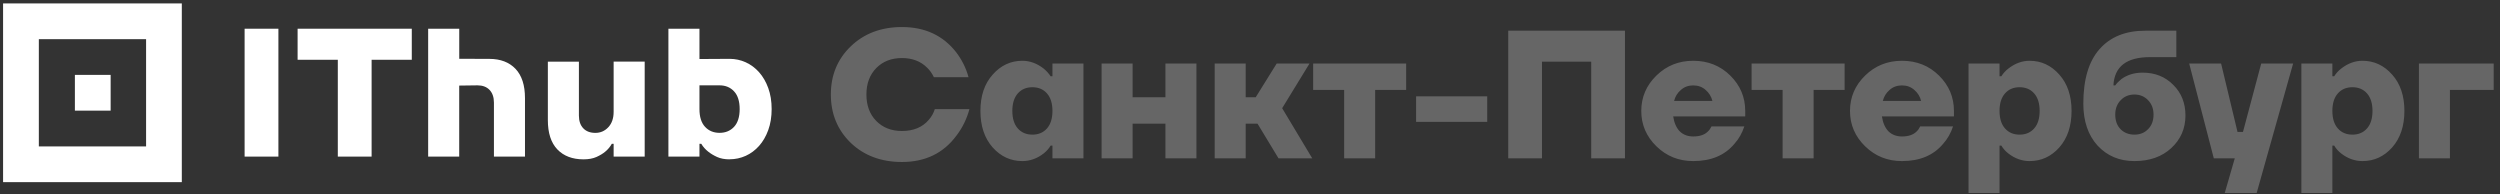 <?xml version="1.0" encoding="UTF-8"?> <svg xmlns="http://www.w3.org/2000/svg" width="630" height="49" viewBox="0 0 630 49" fill="none"><rect x="0" y="0" width="630" height="49" fill="#333333" stroke="none"/><path d="M27.88 18.871H18.871V27.88H27.88V18.871Z" fill="white"></path><path d="M0.777 0.862V45.899H45.815V0.862H0.777ZM36.815 36.898H9.787V9.871H36.815V36.898Z" fill="white"></path><path d="M61.641 7.237H70.158V39.464H61.641V7.237Z" fill="white"></path><path d="M85.12 15.063H74.996V7.237H103.769V15.063H93.645V39.464H85.128V15.063H85.12Z" fill="white"></path><path d="M107.903 7.237H115.729V14.813L123.322 14.838C126.112 14.838 128.306 15.676 129.904 17.343C131.502 19.019 132.296 21.481 132.296 24.729V39.456H124.471V25.877C124.471 24.495 124.099 23.424 123.365 22.655C122.631 21.887 121.611 21.507 120.324 21.507L115.72 21.567V39.456H107.895V7.229L107.903 7.237Z" fill="white"></path><path d="M147.033 40.154C144.243 40.154 142.049 39.316 140.451 37.649C138.853 35.973 138.059 33.512 138.059 30.264V15.537H145.884V29.115C145.884 30.497 146.256 31.568 146.99 32.337C147.724 33.106 148.744 33.486 150.031 33.486C151.318 33.486 152.406 33.011 153.296 32.06C154.185 31.11 154.635 29.823 154.635 28.191V15.528H162.461V39.463H154.635V36.241H154.177C153.745 37.01 153.192 37.666 152.518 38.219C151.94 38.711 151.197 39.152 150.307 39.558C149.417 39.955 148.329 40.154 147.042 40.154H147.033Z" fill="white"></path><path d="M183.856 40.155C182.629 40.155 181.576 39.956 180.703 39.559C179.831 39.162 179.088 38.712 178.475 38.22C177.766 37.667 177.188 37.011 176.721 36.242H176.263V39.464H168.438V7.237H176.263V14.873L183.856 14.829C185.299 14.829 186.655 15.123 187.933 15.702C189.203 16.281 190.326 17.119 191.293 18.207C192.261 19.295 193.029 20.625 193.6 22.189C194.17 23.752 194.455 25.523 194.455 27.484C194.455 29.444 194.17 31.215 193.6 32.779C193.029 34.342 192.261 35.672 191.293 36.76C190.326 37.849 189.203 38.687 187.933 39.265C186.655 39.844 185.299 40.138 183.856 40.138V40.155ZM181.325 33.478C182.828 33.478 184.046 32.968 184.988 31.958C185.921 30.947 186.396 29.453 186.396 27.492C186.396 25.532 185.929 24.037 184.988 23.027C184.055 22.016 182.828 21.506 181.325 21.506H176.263V27.492C176.263 29.453 176.73 30.947 177.671 31.958C178.604 32.968 179.831 33.478 181.334 33.478H181.325Z" fill="white"></path><path d="M214.383 35.996C211.044 32.749 209.374 28.689 209.374 23.818C209.374 18.947 211.044 14.903 214.383 11.686C217.753 8.439 222.058 6.815 227.296 6.815C233.087 6.815 237.636 8.929 240.945 13.157C242.416 15.087 243.457 17.185 244.07 19.453H235.338C234.879 18.503 234.312 17.706 233.638 17.063C232.014 15.439 229.901 14.627 227.296 14.627C224.631 14.627 222.471 15.47 220.817 17.155C219.162 18.84 218.335 21.061 218.335 23.818C218.335 26.576 219.162 28.797 220.817 30.482C222.471 32.167 224.631 33.009 227.296 33.009C230.176 33.009 232.413 32.09 234.006 30.252C234.741 29.425 235.262 28.506 235.568 27.495H244.3C243.626 29.976 242.538 32.197 241.037 34.158C237.759 38.6 233.179 40.821 227.296 40.821C222.058 40.821 217.753 39.213 214.383 35.996ZM250.145 37.145C248.092 34.817 247.066 31.753 247.066 27.954C247.066 24.155 248.092 21.107 250.145 18.809C252.198 16.481 254.694 15.316 257.636 15.316C259.535 15.316 261.327 15.975 263.012 17.293C263.717 17.875 264.299 18.518 264.759 19.223H265.218V16.006H273.03V39.902H265.218V36.685H264.759C264.33 37.421 263.748 38.08 263.012 38.662C261.358 39.948 259.566 40.592 257.636 40.592C254.694 40.592 252.198 39.443 250.145 37.145ZM256.487 23.542C255.568 24.584 255.108 26.055 255.108 27.954C255.108 29.854 255.568 31.324 256.487 32.366C257.406 33.407 258.631 33.928 260.163 33.928C261.695 33.928 262.92 33.407 263.839 32.366C264.759 31.324 265.218 29.854 265.218 27.954C265.218 26.055 264.759 24.584 263.839 23.542C262.92 22.501 261.695 21.98 260.163 21.98C258.631 21.98 257.406 22.501 256.487 23.542ZM277.604 39.902V16.006H285.417V24.508H293.688V16.006H301.501V39.902H293.688V31.171H285.417V39.902H277.604ZM306.102 39.902V16.006H313.914V24.508H316.441L321.726 16.006H329.998L323.105 27.265L330.687 39.902H322.186L316.901 31.171H313.914V39.902H306.102ZM330.915 22.669V16.006H354.352V22.669H346.54V39.902H338.728V22.669H330.915ZM356.858 30.711V24.278H374.781V30.711H356.858ZM380.076 39.902V7.734H409.487V39.902H400.986V15.546H388.578V39.902H380.076ZM417.416 36.869C414.873 34.388 413.602 31.416 413.602 27.954C413.602 24.492 414.873 21.52 417.416 19.039C419.959 16.557 423.053 15.316 426.699 15.316C430.406 15.316 433.515 16.557 436.028 19.039C438.54 21.52 439.796 24.492 439.796 27.954V29.333H421.644C421.889 30.956 422.44 32.213 423.298 33.101C424.187 33.959 425.32 34.388 426.699 34.388C428.323 34.388 429.548 33.974 430.375 33.147C430.743 32.81 431.049 32.381 431.294 31.86H439.566C439.015 33.545 438.188 35.001 437.085 36.226C434.664 39.136 431.202 40.592 426.699 40.592C423.053 40.592 419.959 39.351 417.416 36.869ZM421.874 25.427H431.524C431.248 24.324 430.682 23.405 429.824 22.669C428.966 21.903 427.924 21.52 426.699 21.52C425.473 21.52 424.432 21.903 423.574 22.669C422.716 23.405 422.149 24.324 421.874 25.427ZM441.404 22.669V16.006H464.841V22.669H457.029V39.902H449.217V22.669H441.404ZM470.013 36.869C467.47 34.388 466.198 31.416 466.198 27.954C466.198 24.492 467.47 21.52 470.013 19.039C472.555 16.557 475.65 15.316 479.295 15.316C483.002 15.316 486.112 16.557 488.624 19.039C491.136 21.52 492.393 24.492 492.393 27.954V29.333H474.24C474.486 30.956 475.037 32.213 475.895 33.101C476.783 33.959 477.917 34.388 479.295 34.388C480.919 34.388 482.145 33.974 482.972 33.147C483.339 32.81 483.646 32.381 483.891 31.86H492.163C491.611 33.545 490.784 35.001 489.681 36.226C487.261 39.136 483.799 40.592 479.295 40.592C475.65 40.592 472.555 39.351 470.013 36.869ZM474.47 25.427H484.121C483.845 24.324 483.278 23.405 482.42 22.669C481.563 21.903 480.521 21.52 479.295 21.52C478.07 21.52 477.028 21.903 476.171 22.669C475.313 23.405 474.746 24.324 474.47 25.427ZM496.069 48.634V16.006H503.881V19.223H504.341C504.77 18.518 505.352 17.875 506.087 17.293C507.772 15.975 509.564 15.316 511.464 15.316C514.405 15.316 516.902 16.481 518.954 18.809C521.007 21.107 522.033 24.155 522.033 27.954C522.033 31.753 521.007 34.817 518.954 37.145C516.902 39.443 514.405 40.592 511.464 40.592C509.534 40.592 507.741 39.948 506.087 38.662C505.352 38.08 504.77 37.421 504.341 36.685H503.881V48.634H496.069ZM505.26 23.542C504.341 24.584 503.881 26.055 503.881 27.954C503.881 29.854 504.341 31.324 505.26 32.366C506.179 33.407 507.404 33.928 508.936 33.928C510.468 33.928 511.694 33.407 512.613 32.366C513.532 31.324 513.991 29.854 513.991 27.954C513.991 26.055 513.532 24.584 512.613 23.542C511.694 22.501 510.468 21.98 508.936 21.98C507.404 21.98 506.179 22.501 505.26 23.542ZM524.999 26.116C524.999 20.019 526.362 15.439 529.089 12.375C531.816 9.281 535.66 7.734 540.624 7.734H548.436V14.397H541.772C535.89 14.397 532.827 16.772 532.581 21.52H533.041C533.439 20.969 533.96 20.433 534.603 19.912C536.105 18.84 537.882 18.304 539.934 18.304C543.059 18.304 545.633 19.33 547.655 21.383C549.707 23.405 550.734 25.978 550.734 29.103C550.734 32.381 549.539 35.123 547.149 37.329C544.79 39.504 541.696 40.592 537.866 40.592C534.098 40.592 531.004 39.29 528.583 36.685C526.194 34.051 524.999 30.528 524.999 26.116ZM533.041 28.873C533.041 30.405 533.485 31.631 534.374 32.55C535.293 33.469 536.457 33.928 537.866 33.928C539.276 33.928 540.424 33.469 541.313 32.55C542.232 31.631 542.692 30.405 542.692 28.873C542.692 27.403 542.232 26.192 541.313 25.243C540.394 24.293 539.245 23.818 537.866 23.818C536.488 23.818 535.339 24.293 534.42 25.243C533.501 26.192 533.041 27.403 533.041 28.873ZM551.674 16.006H559.716L563.852 33.239H565.231L569.826 16.006H577.868L568.678 48.634H560.635L563.163 39.902H557.878L551.674 16.006ZM579.945 48.634V16.006H587.758V19.223H588.217C588.646 18.518 589.228 17.875 589.964 17.293C591.649 15.975 593.441 15.316 595.34 15.316C598.281 15.316 600.778 16.481 602.831 18.809C604.884 21.107 605.91 24.155 605.91 27.954C605.91 31.753 604.884 34.817 602.831 37.145C600.778 39.443 598.281 40.592 595.34 40.592C593.41 40.592 591.618 39.948 589.964 38.662C589.228 38.08 588.646 37.421 588.217 36.685H587.758V48.634H579.945ZM589.136 23.542C588.217 24.584 587.758 26.055 587.758 27.954C587.758 29.854 588.217 31.324 589.136 32.366C590.055 33.407 591.281 33.928 592.813 33.928C594.345 33.928 595.57 33.407 596.489 32.366C597.408 31.324 597.868 29.854 597.868 27.954C597.868 26.055 597.408 24.584 596.489 23.542C595.57 22.501 594.345 21.98 592.813 21.98C591.281 21.98 590.055 22.501 589.136 23.542ZM609.565 39.902V16.006H628.406V22.669H617.377V39.902H609.565Z" fill="#666666"></path></svg> 